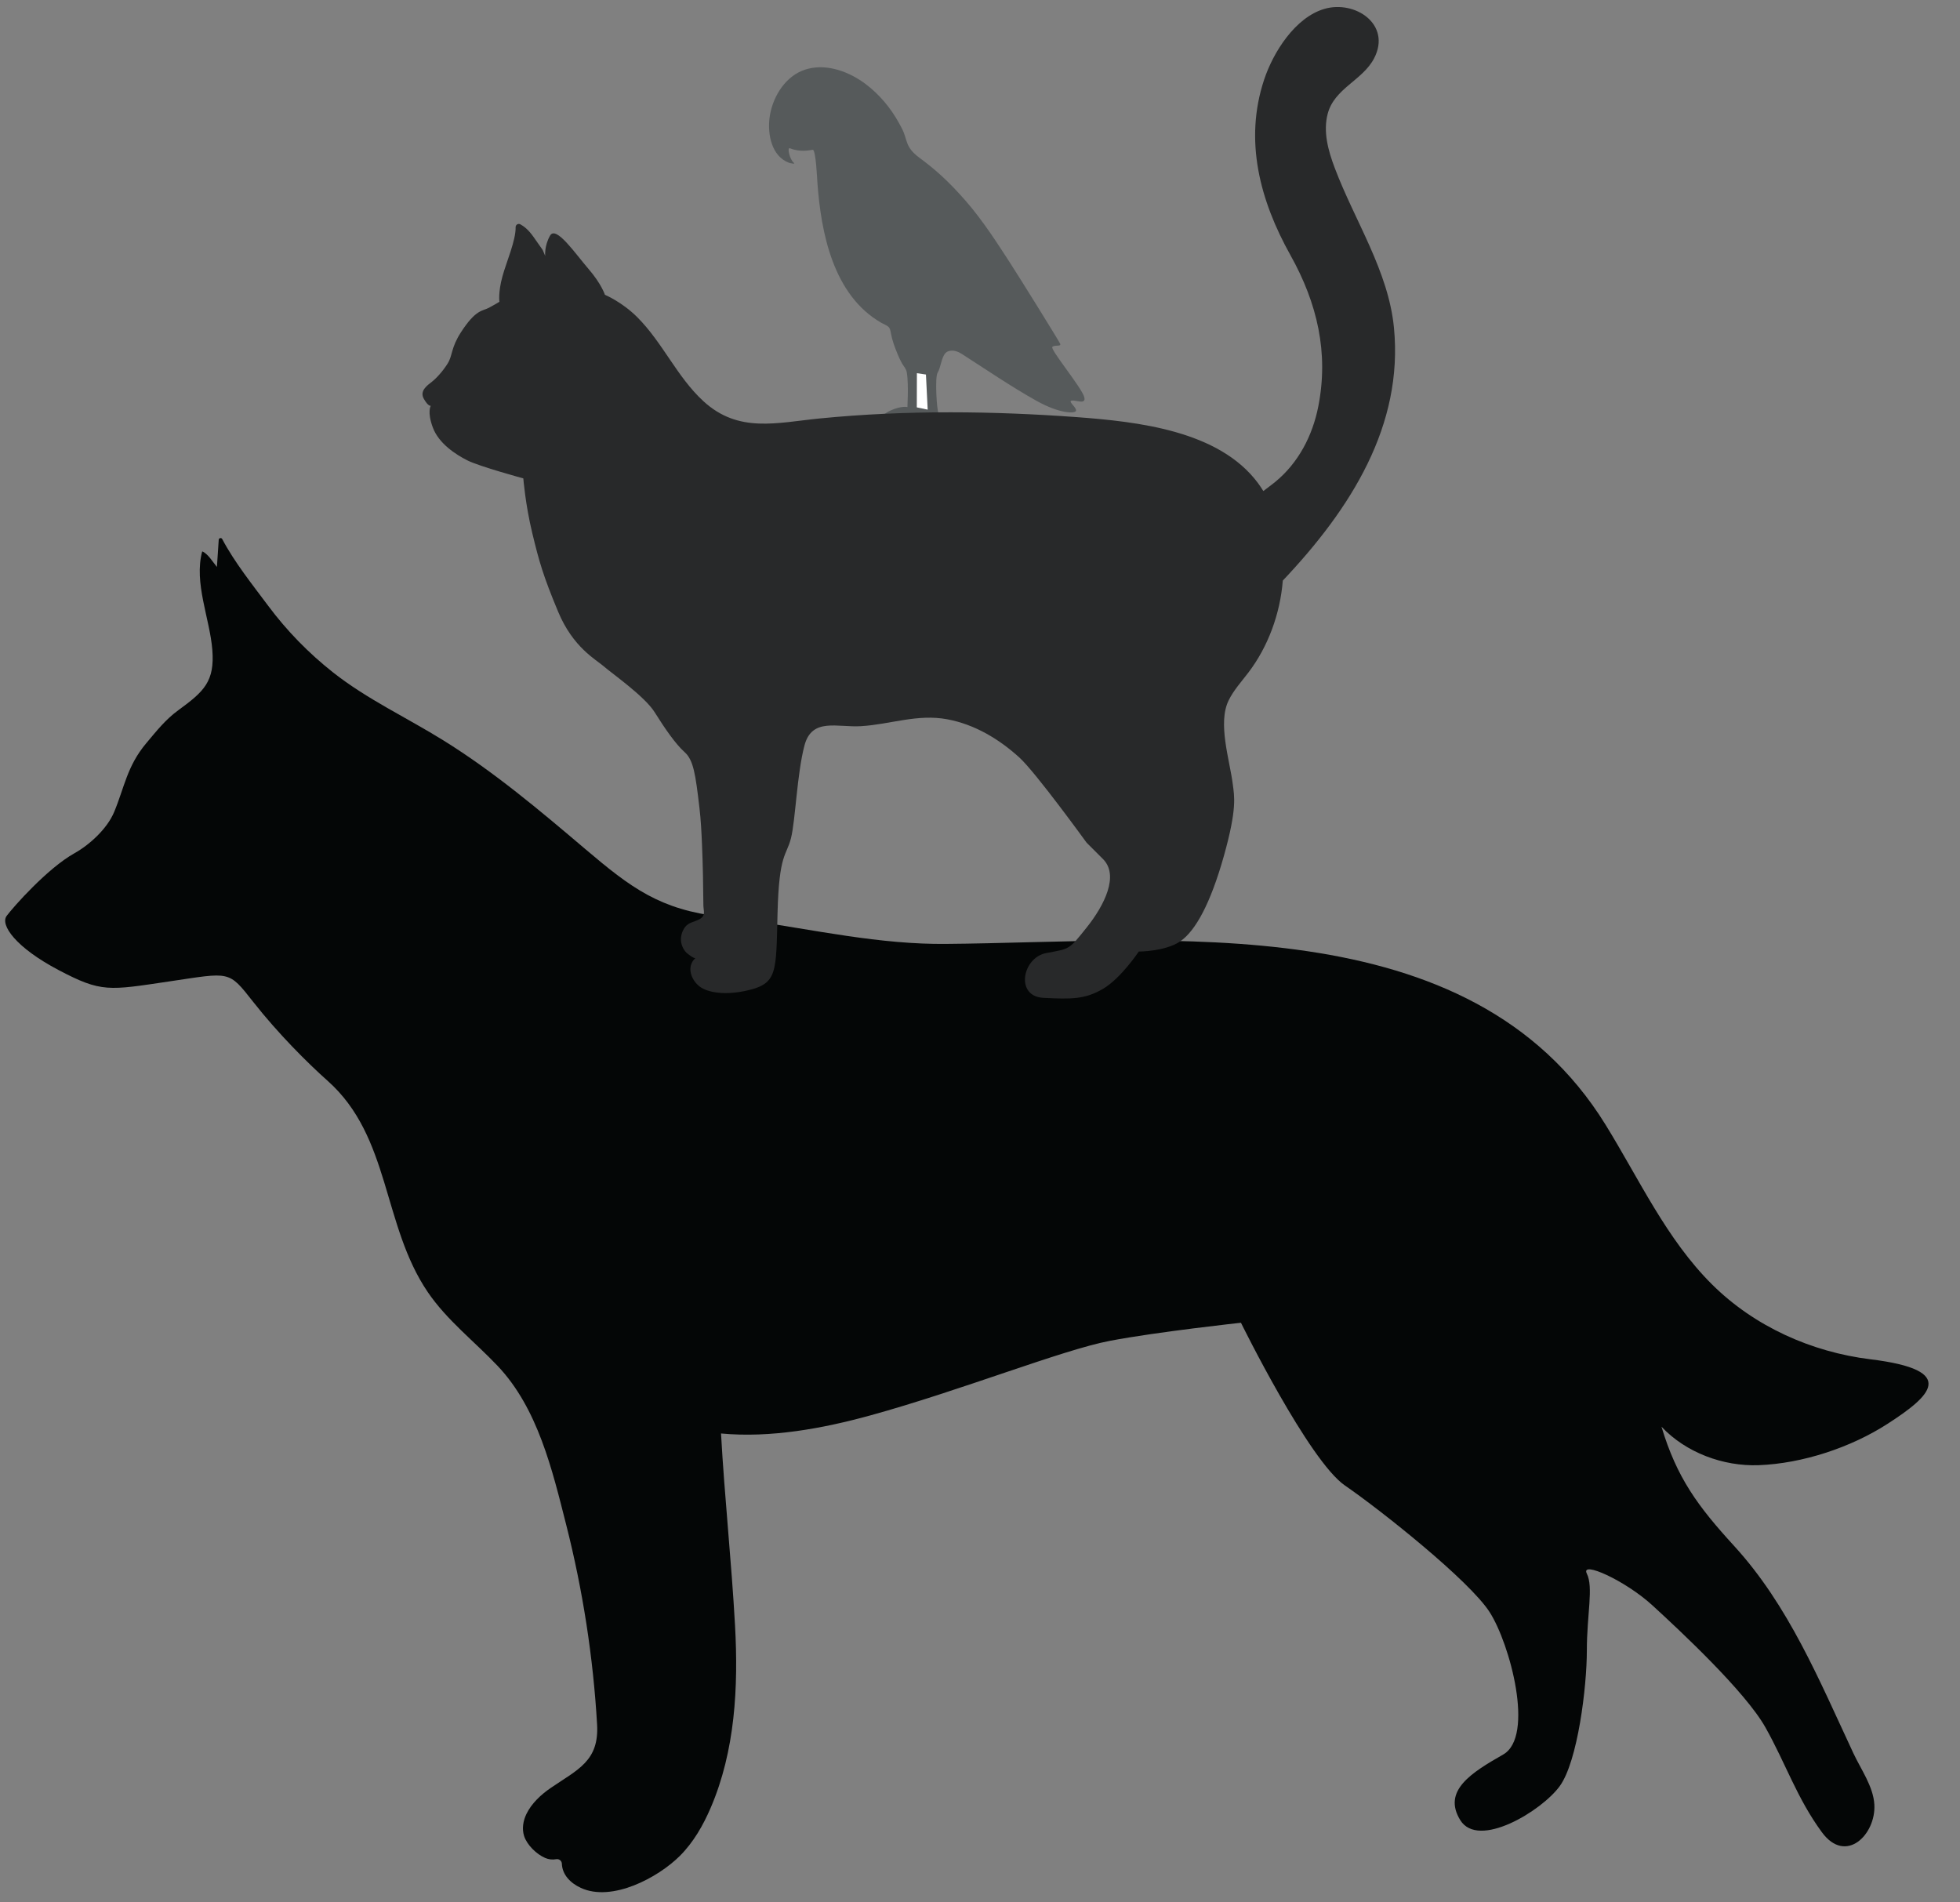 <?xml version="1.0" encoding="UTF-8"?><svg xmlns="http://www.w3.org/2000/svg" xmlns:xlink="http://www.w3.org/1999/xlink" height="441.1" preserveAspectRatio="xMidYMid meet" version="1.0" viewBox="25.8 29.8 454.5 441.1" width="454.5" zoomAndPan="magnify"><rect x="25.8" y="29.8" width="454.5" height="441.1" fill="#808080" stroke="none"/><g><g id="change1_1"><path d="M 239.668 248.59 C 223.977 247.945 208.594 244.172 193.082 242.387 C 178.852 240.75 172.168 235.727 161.43 226.609 C 150.918 217.684 140.332 208.758 128.59 201.469 C 120.094 196.191 110.922 191.945 103.035 185.727 C 97.379 181.266 92.305 176.066 88 170.289 C 84.418 165.484 80.176 160.195 77.328 154.801 C 77.125 154.418 76.551 154.539 76.52 154.973 L 76.102 161.27 C 75.117 160.078 74.004 158.184 72.691 157.66 C 70.711 164.941 74.457 173.219 75.035 180.48 C 75.621 187.848 73.082 190.156 67.195 194.453 C 64.16 196.664 62.145 199.254 59.727 202.125 C 55.25 207.441 54.645 212.422 52.258 218.117 C 50.633 221.992 46.578 225.688 43.078 227.645 C 36.785 231.164 28.922 240.074 27.352 242.172 C 25.777 244.27 29.449 249.512 39.406 254.754 C 49.367 259.992 50.941 259.469 65.094 257.371 C 79.246 255.277 78.723 254.754 84.488 262.09 C 90.254 269.426 97.062 276.238 101.781 280.434 C 116.383 293.414 114.418 313.887 125.012 329.445 C 129.43 335.934 135.773 340.816 141.176 346.512 C 150.516 356.359 153.871 370.668 157.109 383.434 C 160.953 398.578 163.355 414.09 164.258 429.688 C 164.75 438.18 159.75 440.129 153.535 444.379 C 151.277 445.918 149.07 447.957 147.867 450.445 C 147.105 452.02 146.801 453.875 147.332 455.543 C 148.004 457.633 150.227 459.777 152.211 460.629 C 153.004 460.969 153.918 461.09 154.766 460.922 C 155.43 460.797 156.066 461.289 156.09 461.961 C 156.18 464.477 158.008 466.43 160.496 467.578 C 167.715 470.91 178.395 465.195 183.445 460.16 C 186.594 457.02 188.844 453.086 190.598 449.004 C 196.273 435.812 197.039 421.02 196.242 406.68 C 195.422 391.836 193.82 377.051 192.996 362.203 C 204.473 363.281 216.57 361.051 227.594 358.02 C 248.562 352.254 272.152 342.816 283.16 340.723 C 294.168 338.625 313.562 336.527 313.562 336.527 C 313.562 336.527 329.289 368.504 337.68 374.27 C 346.062 380.035 366.508 396.285 371.227 403.625 C 375.945 410.965 381.711 432.457 374.371 436.648 C 367.031 440.844 360.219 445.035 364.41 451.852 C 368.605 458.668 383.281 449.754 387.477 443.988 C 391.672 438.223 393.77 420.922 393.77 412.535 C 393.77 404.148 395.34 397.859 393.77 394.715 C 392.195 391.57 402.68 396.285 408.969 402.055 C 415.262 407.82 430.461 421.973 435.18 430.359 C 439.895 438.746 442.492 446.789 448.262 454.656 C 453.836 462.25 460.824 455.18 460.441 448.273 C 460.207 444.066 457.344 440.133 455.559 436.312 C 447.629 419.344 440.555 402.082 427.906 388.262 C 419.5 379.074 414.641 372.488 411.074 360.629 C 416.75 366.66 425.406 369.855 433.605 369.555 C 443.754 369.176 455.004 365.457 463.523 359.949 C 473.316 353.625 480.262 347.535 459.535 345 C 445.84 343.32 432.613 337.379 422.816 327.656 C 412.246 317.168 405.93 303.27 398.102 290.598 C 366.629 239.625 296.426 248.285 244.938 248.68 C 243.176 248.691 241.422 248.66 239.668 248.59" fill="#040606"/></g><g id="change2_1"><path d="M 213.332 45.711 C 217.91 44.605 222.91 46.555 226.551 49.305 C 229.75 51.723 232.312 54.809 234.254 58.309 C 234.473 58.695 234.68 59.09 234.887 59.484 C 236.371 62.316 235.516 63.805 239.051 66.418 C 242.59 69.031 245.719 71.77 249.773 76.426 C 253.824 81.078 257.297 86.59 259.531 89.992 C 261.766 93.395 271.535 109.141 271.652 109.535 C 271.859 110.246 270.422 109.699 269.828 110.246 C 269.234 110.789 276.613 119.637 277.219 121.863 C 277.723 123.73 275.355 122.539 274.332 122.691 C 273.309 122.848 275.508 124.254 275.309 125.055 C 275.137 125.754 271.523 125.758 266.105 122.719 C 260.133 119.371 254.547 115.535 248.805 111.855 C 247.953 111.312 246.918 110.941 245.938 111.184 C 245.629 111.258 245.332 111.395 245.102 111.617 C 244.086 112.602 243.984 115 243.227 116.211 C 242.555 117.277 243.016 124.766 243.418 125.598 C 243.938 126.656 247.809 126.617 248.457 127.207 C 249.105 127.793 242.566 127.188 240.316 127.609 C 238.062 128.027 233.902 129.086 232.93 129.176 C 231.824 129.273 233.836 128.133 233.793 127.309 C 233.754 126.484 230.895 127.145 229.785 127.715 C 228.676 128.285 229.812 126.098 232.387 124.953 C 234.863 123.848 236.223 124.195 236.223 124.195 C 236.289 122.406 236.363 120.617 236.301 118.832 C 236.27 117.945 236.223 117.043 236.078 116.164 C 235.938 115.301 235.348 114.746 234.938 114.02 C 234.547 113.328 234.223 112.598 233.922 111.863 C 233.277 110.316 232.672 108.688 232.379 107.031 C 232.289 106.523 232.203 105.945 231.805 105.578 C 231.375 105.184 230.73 104.977 230.23 104.691 C 218.977 98.281 216.152 83.715 215.332 71.926 C 215.289 71.336 214.984 64.508 214.273 64.539 C 213.758 64.566 211.48 65.195 208.984 64.184 C 208.258 63.887 208.906 66.77 209.875 67.547 C 210.387 67.961 208.914 67.602 208.754 67.543 C 204.75 66.051 203.785 61.023 204.23 57.258 C 204.758 52.785 207.477 47.996 211.754 46.223 C 212.273 46.008 212.801 45.84 213.332 45.711" fill="#565a5b"/></g><g id="change3_1"><path d="M 238.395 124.262 L 240.918 124.789 L 240.516 116.648 L 238.418 116.34 L 238.395 124.262" fill="#fff"/></g><g id="change4_1"><path d="M 315.293 185.746 C 319.816 179.805 322.652 172.195 323.266 164.43 C 339.109 147.695 351.234 128.438 349.043 105.809 C 347.766 92.629 339.969 81.078 335.301 68.723 C 333.773 64.68 332.59 60.344 333.672 56.195 C 335.215 50.281 341.766 48.449 344.434 43.332 C 348.531 35.461 340.031 29.777 332.902 31.863 C 326.105 33.855 321.031 41.945 318.934 48.273 C 314.234 62.43 317.992 76.367 325.039 88.973 C 331.281 100.141 333.949 111.648 331.488 124.09 C 330.184 130.684 326.961 137.164 321.32 141.703 C 320.484 142.375 319.602 143.008 318.75 143.668 C 318.363 143.035 317.953 142.422 317.52 141.836 C 308.449 129.605 289.555 127.578 275.414 126.52 C 265.719 125.816 255.988 125.41 246.258 125.406 C 236.109 125.402 225.965 125.836 215.863 126.836 C 205.938 127.816 197.059 130.328 188.898 122.82 C 182.766 117.176 179.488 109.27 173.574 103.352 C 169.996 99.777 166.074 98.16 166.074 98.16 C 166.074 98.16 165.266 95.621 162.266 92.16 C 159.266 88.699 154.738 82.008 153.355 84.434 C 151.973 86.855 152.23 89.16 152.23 89.16 L 151.652 87.777 C 151.652 87.777 151.652 87.777 149.461 84.66 C 148.336 83.062 147.246 82.238 146.453 81.812 C 145.957 81.551 145.355 81.918 145.367 82.48 C 145.43 85.574 143.227 90.523 142.309 93.895 C 141.27 97.699 141.613 99.777 141.613 99.777 C 141.613 99.777 140.691 100.355 139.191 101.16 C 137.691 101.969 136.156 101.457 132.637 106.93 C 130.348 110.488 130.77 112.238 129.613 114.082 C 128.461 115.93 126.961 117.543 125.922 118.352 C 124.887 119.16 123.039 120.43 124.078 122.273 C 125.117 124.121 125.691 123.891 125.691 123.891 C 125.691 123.891 124.797 125.273 126.18 128.965 C 127.566 132.656 131.461 135.195 134.23 136.582 C 137 137.965 147.152 140.734 147.152 140.734 C 147.152 140.734 147.613 146.734 149.23 153.426 C 150.844 160.117 151.766 163.348 155.227 171.652 C 158.688 179.961 163.996 182.73 165.844 184.344 C 167.688 185.961 175.305 191.266 177.609 194.961 C 179.918 198.652 182.457 202.344 184.531 204.188 C 186.609 206.035 187.07 209.266 187.992 217.109 C 188.328 219.949 188.469 222.816 188.586 225.672 C 188.785 230.352 188.871 235.035 188.906 239.719 C 188.914 240.711 189.348 241.77 188.598 242.52 C 187.805 243.312 186.305 243.473 185.367 244.105 C 184.301 244.824 183.695 246.371 183.695 247.609 C 183.699 248.75 184.172 249.875 184.953 250.699 C 185.129 250.887 186.801 252.195 187.07 251.953 C 184.848 253.957 186.113 257.117 188.062 258.578 C 189.906 259.965 193.957 260.676 199.184 259.453 C 206.133 257.828 205.762 255.301 206.105 241.453 C 206.453 227.609 208.184 228.301 209.223 224.148 C 210.262 219.996 210.605 209.266 212.34 202.688 C 214.066 196.113 219.953 198.535 225.488 198.188 C 232.32 197.762 238.535 195.301 245.465 196.594 C 251.801 197.773 257.457 201.164 262.18 205.457 C 265.984 208.922 277.754 225.188 277.754 225.188 C 277.754 225.188 277.754 225.188 281.562 228.992 C 285.367 232.801 281.906 239.723 277.754 244.914 C 273.602 250.105 273.945 249.762 268.41 250.801 C 262.871 251.84 261.141 260.836 267.719 261.184 C 274.293 261.527 277.406 261.527 281.562 259.105 C 285.715 256.684 289.867 250.453 289.867 250.453 C 289.867 250.453 296.098 250.453 299.559 248.031 C 303.02 245.605 306.48 239.379 309.598 228.301 C 312.711 217.227 312.02 214.457 311.672 211.684 C 310.969 206.051 308.098 197.484 310.719 192.184 C 311.887 189.82 313.695 187.844 315.293 185.746" fill="#28292a"/></g></g></svg>